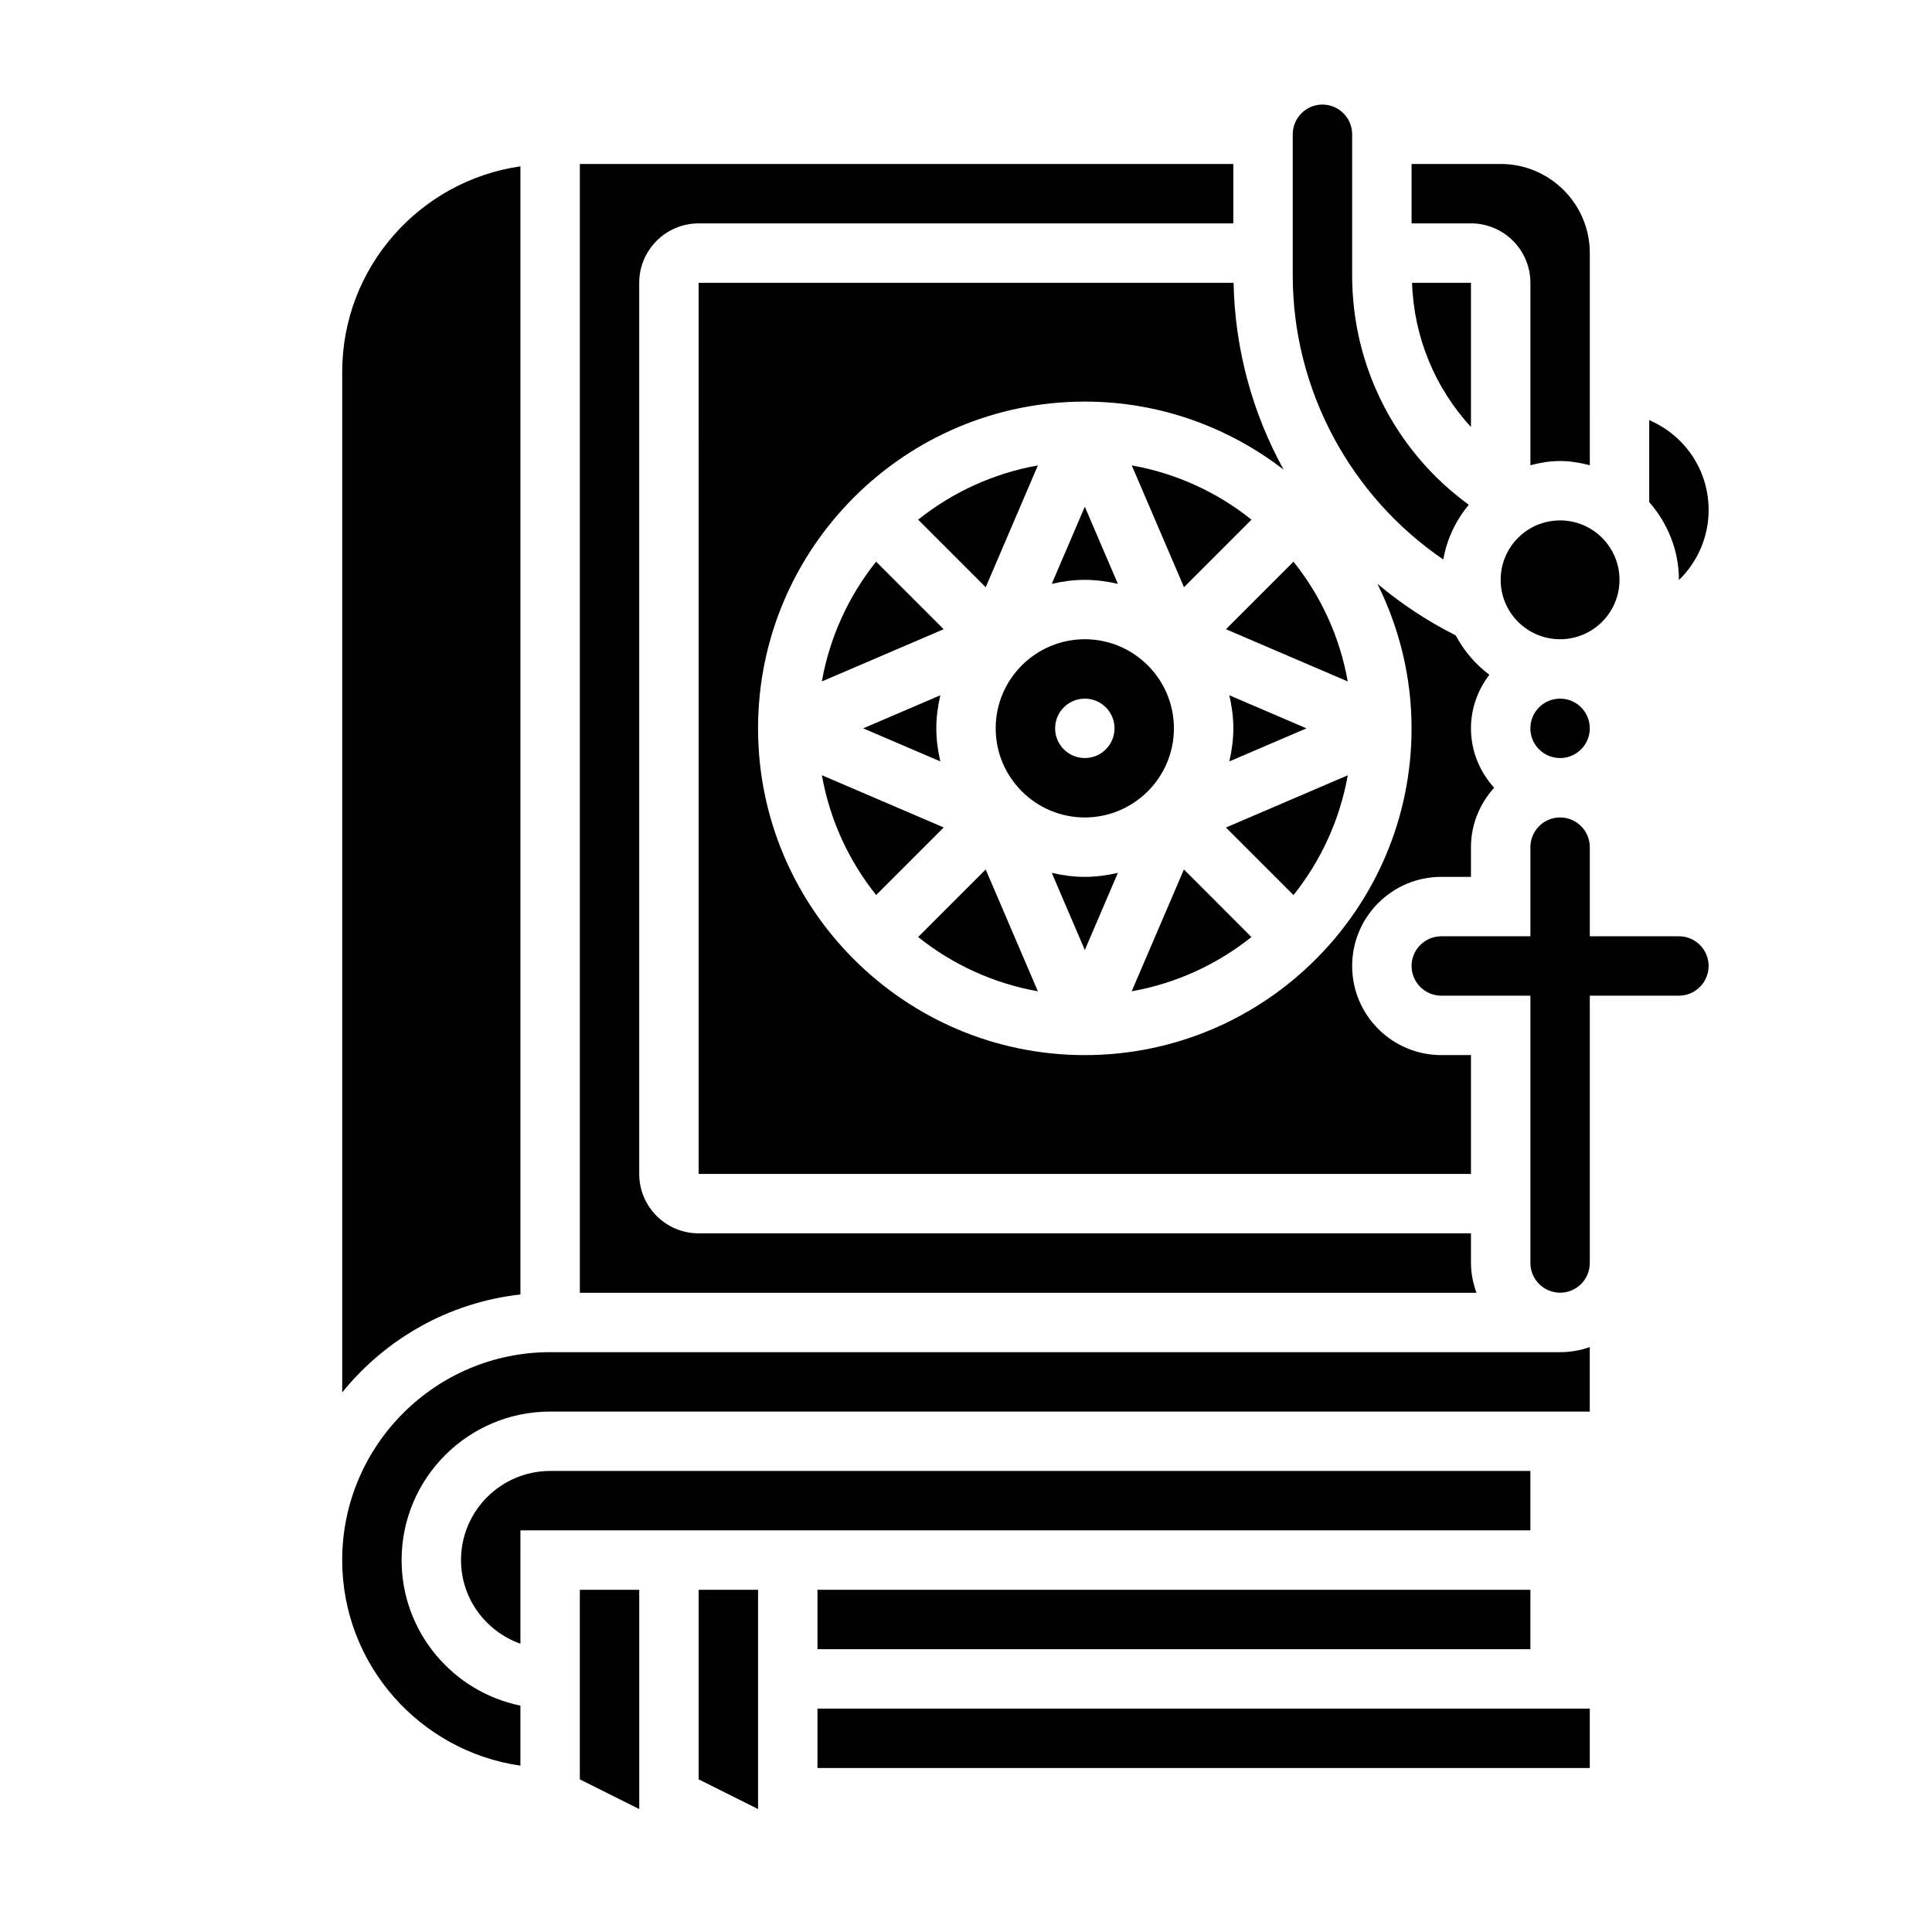 <?xml version="1.0" encoding="UTF-8"?>
<!-- Uploaded to: ICON Repo, www.svgrepo.com, Generator: ICON Repo Mixer Tools -->
<svg fill="#000000" width="800px" height="800px" version="1.1" viewBox="144 144 512 512" xmlns="http://www.w3.org/2000/svg">
 <g>
  <path d="m419.05 267.34c-11.855 2.109-22.695 7.148-31.73 14.383l17.902 17.902z"/>
  <path d="m361.8 324.59 32.281-13.84-17.902-17.902c-7.231 9.055-12.27 19.887-14.379 31.742z"/>
  <path d="m422.73 375.32 8.762 20.441 8.762-20.445c-2.828 0.648-5.742 1.066-8.762 1.066-3.023 0-5.938-0.418-8.762-1.062z"/>
  <path d="m405.22 374.42-17.902 17.902c9.035 7.234 19.875 12.273 31.73 14.383z"/>
  <path d="m455.1 337.02c0-13.02-10.598-23.617-23.617-23.617s-23.617 10.598-23.617 23.617c0 13.02 10.598 23.617 23.617 23.617 13.023-0.004 23.617-10.598 23.617-23.617zm-23.613 7.871c-4.344 0-7.871-3.527-7.871-7.871s3.527-7.871 7.871-7.871 7.871 3.527 7.871 7.871-3.527 7.871-7.871 7.871z"/>
  <path d="m372.75 337.02 20.445 8.762c-0.648-2.828-1.066-5.738-1.066-8.762 0-3.023 0.418-5.934 1.062-8.762z"/>
  <path d="m376.19 381.19 17.902-17.902-32.281-13.84c2.106 11.867 7.144 22.699 14.379 31.742z"/>
  <path d="m588.92 297.73c4.898-4.758 7.883-11.352 7.883-18.555 0-9.871-5.488-18.742-14.312-23.16l-1.434-0.715v21.758c4.84 5.535 7.871 12.691 7.871 20.609 0 0.023-0.008 0.039-0.008 0.062z"/>
  <path d="m573.18 297.66c0 8.691-7.051 15.742-15.746 15.742s-15.742-7.051-15.742-15.742c0-8.695 7.047-15.746 15.742-15.746s15.746 7.051 15.746 15.746"/>
  <path d="m565.31 337.02c0 4.348-3.527 7.871-7.875 7.871s-7.871-3.523-7.871-7.871c0-4.348 3.523-7.875 7.871-7.875s7.875 3.527 7.875 7.875"/>
  <path d="m440.25 298.73-8.762-20.445-8.762 20.445c2.824-0.648 5.738-1.062 8.762-1.062 3.019 0 5.934 0.414 8.762 1.062z"/>
  <path d="m533.82 218.94h-15.609c0.473 14.477 6.125 27.906 15.609 38.227z"/>
  <path d="m549.57 218.94v48.352c2.535-0.664 5.141-1.117 7.871-1.117s5.336 0.457 7.871 1.117l0.004-56.223c0-13.02-10.598-23.617-23.617-23.617h-23.617v15.742h15.742c8.684 0.004 15.746 7.062 15.746 15.746z"/>
  <path d="m526.49 292.27c0.953-5.473 3.352-10.391 6.746-14.508-19.27-14.035-30.902-36.414-30.902-60.773v-37.406c0-4.336-3.535-7.871-7.871-7.871-4.336 0-7.871 3.535-7.871 7.871v37.414c-0.004 30.309 15.301 58.516 39.898 75.273z"/>
  <path d="m289.79 502.34c-30.387 0-55.105 24.719-55.105 55.105 0 27.703 20.57 50.633 47.23 54.473v-15.91c-17.941-3.66-31.488-19.555-31.488-38.566 0-21.703 17.656-39.359 39.359-39.359h275.52v-17.09c-2.457 0.867-5.102 1.348-7.867 1.348z"/>
  <path d="m360.64 565.31h188.93v15.742h-188.93z"/>
  <path d="m297.66 615.55 15.742 7.871v-58.109h-15.742z"/>
  <path d="m549.57 533.82h-259.78c-13.02 0-23.617 10.598-23.617 23.617 0 10.25 6.606 18.91 15.742 22.168l0.004-30.043h267.65z"/>
  <path d="m329.15 615.55 15.746 7.871v-58.109h-15.746z"/>
  <path d="m588.93 392.12h-23.617v-23.617c0-4.336-3.535-7.871-7.871-7.871s-7.871 3.535-7.871 7.871v23.617h-23.617c-4.336 0-7.871 3.535-7.871 7.871 0 4.336 3.535 7.871 7.871 7.871h23.617v70.848c0 4.336 3.535 7.871 7.871 7.871s7.871-3.535 7.871-7.871v-70.848h23.617c4.336 0 7.871-3.535 7.871-7.871 0.004-4.336-3.531-7.871-7.871-7.871z"/>
  <path d="m360.64 596.8h204.67v15.742h-204.67z"/>
  <path d="m281.92 487.05v-298.97c-26.664 3.84-47.23 26.773-47.23 54.473v270.45c11.445-14.16 28.203-23.836 47.23-25.953z"/>
  <path d="m486.79 292.85-17.902 17.902 32.281 13.84c-2.109-11.863-7.144-22.695-14.379-31.742z"/>
  <path d="m501.17 349.46-32.281 13.84 17.902 17.902c7.234-9.055 12.27-19.887 14.379-31.742z"/>
  <path d="m457.75 374.42-13.84 32.281c11.855-2.109 22.695-7.148 31.73-14.383z"/>
  <path d="m490.23 337.02-20.445-8.762c0.648 2.824 1.066 5.738 1.066 8.762 0 3.023-0.418 5.934-1.062 8.762z"/>
  <path d="m475.66 281.72c-9.035-7.234-19.875-12.273-31.73-14.383l13.84 32.281z"/>
  <path d="m329.15 455.1h204.67v-31.488h-7.871c-13.02 0-23.617-10.598-23.617-23.617 0-13.02 10.598-23.617 23.617-23.617h7.871v-7.871c0-6.07 2.371-11.555 6.141-15.742-3.777-4.188-6.141-9.676-6.141-15.742 0-5.352 1.859-10.242 4.871-14.211-3.699-2.769-6.723-6.328-8.918-10.43-7.512-3.769-14.453-8.367-20.75-13.672 5.742 11.57 9.055 24.543 9.055 38.312 0 47.742-38.848 86.594-86.594 86.594-47.742 0-86.594-38.848-86.594-86.594 0-47.742 38.848-86.594 86.594-86.594 19.828 0 38.07 6.769 52.688 18.027-8.25-14.957-12.926-31.914-13.258-49.516h-141.77z"/>
  <path d="m533.82 478.72v-7.871h-204.68c-8.684 0-15.742-7.062-15.742-15.742v-236.16c0-8.684 7.062-15.742 15.742-15.742h141.7l0.004-15.746h-173.18v299.14h237.61c-0.883-2.473-1.449-5.102-1.449-7.871z"/>
 </g>
</svg>